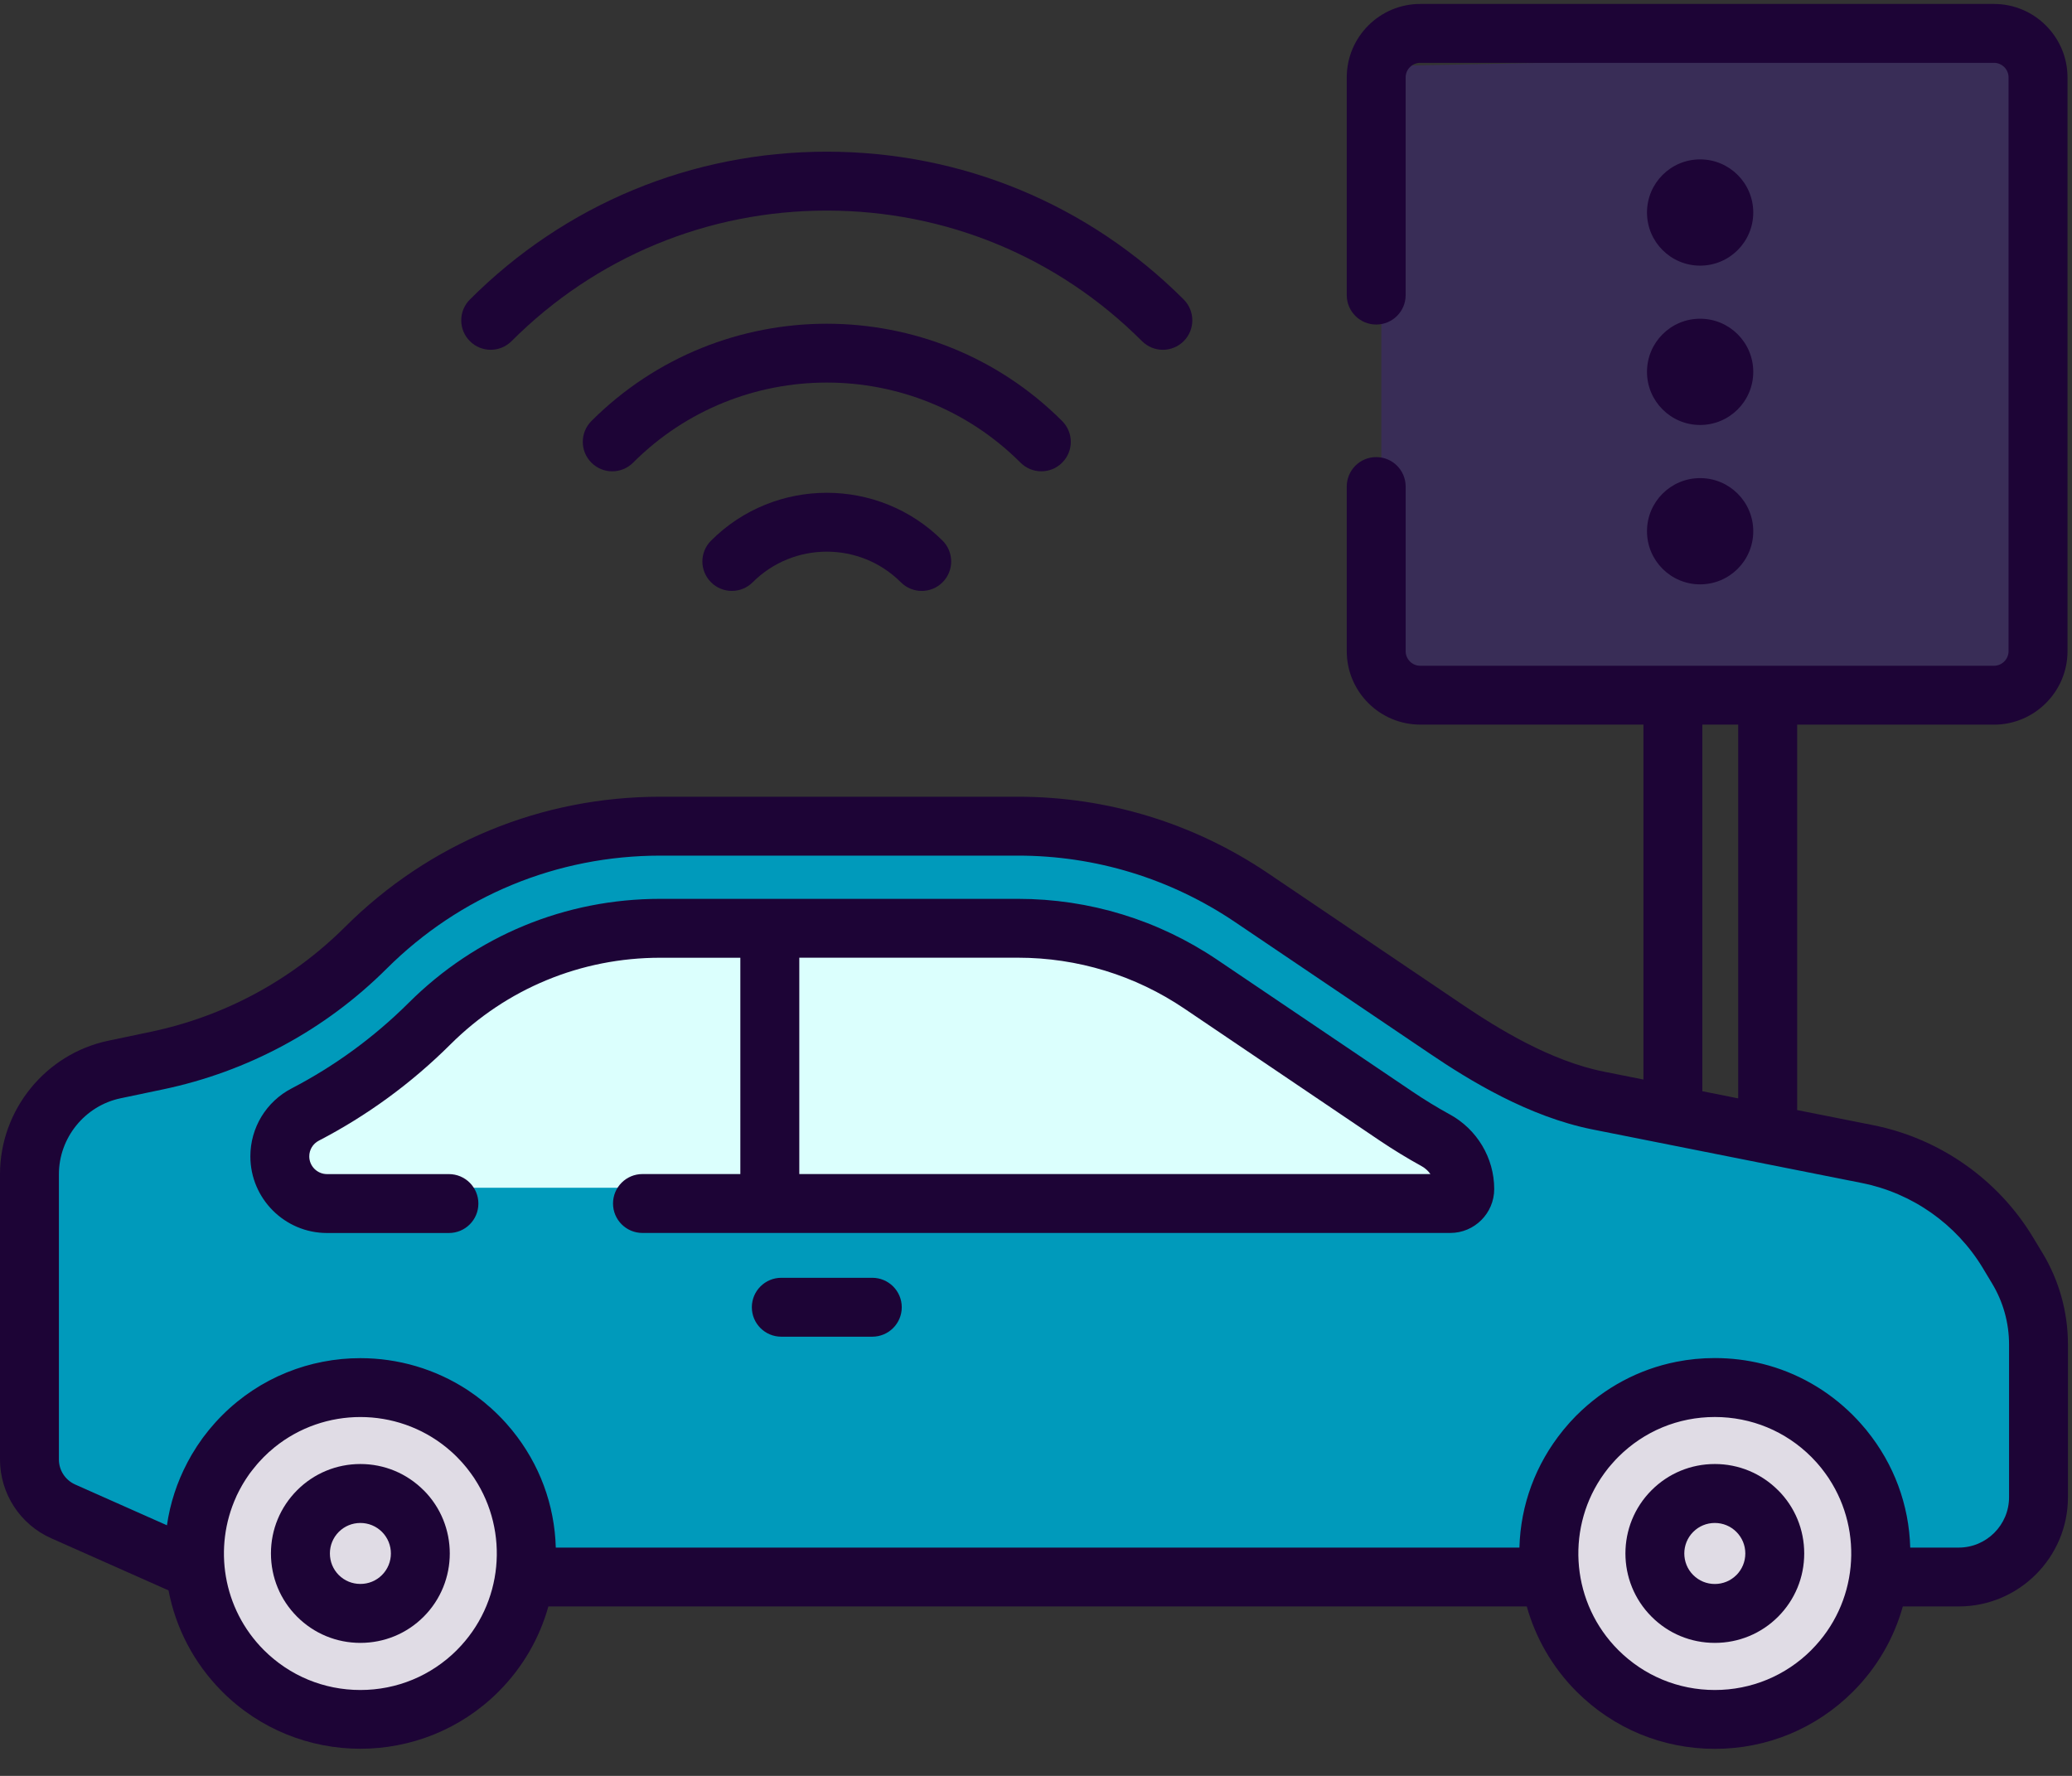 <svg xmlns="http://www.w3.org/2000/svg" width="42" height="36" viewBox="0 0 42 36">
    <rect x="0" y="0" width="42" height="36" fill="#333333" stroke="none"/>
    <g fill="none" fill-rule="evenodd">
        <g>
            <g>
                <g transform="translate(-1438 -1135) translate(1338 1092) translate(100 43)">
                    <circle cx="7.538" cy="31.231" r="3.231" fill="#E0DCE5" stroke="#E0DCE5"/>
                    <g>
                        <path fill="#009ABB" d="M3.86 31.581L1.077 30.172 1.077 22.441 2.105 21.538 6.264 20.058 10.21 17.081 15.201 16.44 21.784 16.573 25.273 17.909 30.464 21.538 37.141 22.976 40.414 24.394 41.455 26.919 41.617 30.885 39.907 31.623 38.469 31.623 37.843 29.038 36.476 28.51 34.416 28.238 32.703 28.867 31.097 31.825 25.571 31.623 15.832 31.581 10.903 31.581 10.21 29.678 9.235 28.51 6.606 28.238 5.033 28.724 4.08 30.512z"/>
                        <path fill="#DBFFFD" d="M5.385 22.913L6.23 24.078 29.556 24.078 29.2 22.949 24.888 20.004 21.699 18.649 17.47 18.308 13.088 18.649 9.641 19.379z"/>
                        <circle cx="35" cy="31.769" r="2.692" fill="#E0DCE5" stroke="#E0DCE5"/>
                        <path fill="#4721A3" d="M28 1.34L28 13.717 40.995 14.105 40.995 1.077z" opacity=".318"/>
                        <g fill="#1D0436">
                            <path d="M23.994 6.071c-1.933-1.932-4.502-2.996-7.235-2.996-2.733 0-5.302 1.064-7.234 2.996-.234.234-.234.612 0 .845.233.233.61.233.844 0 1.707-1.707 3.976-2.647 6.39-2.647 2.414 0 4.684.94 6.39 2.647.117.116.27.175.423.175.152 0 .305-.059.422-.175.233-.233.233-.611 0-.845z"/>
                            <path d="M21.53 8.535c-2.63-2.63-6.911-2.63-9.542 0-.233.233-.233.611 0 .844.233.234.611.234.845 0 2.165-2.165 5.688-2.165 7.853 0 .116.117.27.175.422.175.153 0 .306-.058.422-.175.234-.233.234-.61 0-.844zM19.106 10.96c-1.294-1.294-3.4-1.294-4.693 0-.234.233-.234.61 0 .844.233.233.611.233.844 0 .828-.828 2.176-.828 3.004 0 .117.117.27.175.423.175.152 0 .305-.058.422-.175.233-.233.233-.611 0-.845z"/>
                            <path fill-rule="nonzero" d="M29.385 22.59c-.258-.142-.513-.298-.757-.463l-3.95-2.668c-1.199-.81-2.597-1.238-4.044-1.238h-7.25c-1.924 0-3.735.748-5.098 2.106-.701.698-1.5 1.282-2.373 1.736-.517.268-.838.797-.838 1.378 0 .857.697 1.554 1.554 1.554H9.1c.33 0 .597-.267.597-.597 0-.33-.268-.597-.597-.597H6.629c-.198 0-.36-.161-.36-.36 0-.134.074-.256.194-.318.982-.51 1.879-1.166 2.666-1.95 1.138-1.134 2.649-1.758 4.255-1.758h1.623V23.8h-1.984c-.33 0-.597.267-.597.597 0 .33.268.597.597.597h16.375c.49 0 .89-.399.89-.89 0-.629-.346-1.21-.903-1.515zM16.202 23.8v-4.386h4.432c1.208 0 2.375.357 3.375 1.033l3.95 2.669c.275.185.56.36.851.52.075.04.138.098.185.164H16.202z"/>
                            <path d="M17.681 25.903h-1.844c-.33 0-.597.268-.597.597 0 .33.267.597.597.597h1.844c.33 0 .598-.267.598-.597 0-.33-.268-.597-.598-.597z"/>
                            <path fill-rule="nonzero" d="M41.403 25.402l-.189-.313c-.71-1.18-1.893-2.01-3.244-2.28l-1.541-.306V14.69h3.99c.82 0 1.49-.669 1.49-1.49V1.57c0-.821-.67-1.49-1.49-1.49h-11.63c-.822 0-1.49.669-1.49 1.49v4.412c0 .33.267.597.597.597.33 0 .597-.267.597-.597V1.569c0-.163.133-.295.296-.295h11.63c.162 0 .295.132.295.295V13.2c0 .163-.133.296-.296.296h-11.63c-.163 0-.295-.133-.295-.296V9.863c0-.33-.267-.597-.597-.597-.33 0-.597.267-.597.597v3.336c0 .822.668 1.49 1.49 1.49h4.524v7.195l-.793-.158c-1.094-.217-2.16-.878-2.867-1.355l-3.95-2.669c-1.503-1.015-3.255-1.551-5.069-1.551h-7.25c-2.412 0-4.682.937-6.39 2.64-1.082 1.077-2.443 1.812-3.937 2.125l-.857.18C.925 21.361 0 22.5 0 23.803v5.783c0 .69.407 1.317 1.038 1.597l2.378 1.057c.144.752.507 1.47 1.088 2.052.772.772 1.786 1.158 2.801 1.158 1.015 0 2.029-.386 2.801-1.158.497-.497.833-1.094 1.01-1.727h19.832c.178.633.514 1.23 1.01 1.727.749.748 1.744 1.16 2.802 1.16s2.053-.412 2.801-1.16c.497-.497.833-1.094 1.01-1.727h1.133c1.22 0 2.214-.993 2.214-2.214v-3.098c0-.652-.178-1.293-.515-1.852zm-6.896-10.713h.727v7.577l-.727-.145v-7.432zM9.262 33.449c-.523.522-1.218.81-1.957.81-.74 0-1.434-.288-1.957-.81-.838-.84-1.025-2.086-.56-3.107l.01-.024.045-.09.022-.042.043-.078.031-.052.042-.067.04-.06.04-.058.05-.065.04-.05c.019-.025.04-.049.06-.073l.035-.04c.03-.034.062-.067.094-.1l.008-.008.019-.018.083-.08.022-.018c.028-.025.056-.05.085-.073l.008-.007c1.013-.819 2.472-.818 3.483.003l.004.003.091.078.016.014c.035.032.07.064.103.098.036.036.07.073.104.11l.043.05.052.062c.02.024.037.048.055.072l.03.04c.022.03.044.06.064.091l.01.016c.703 1.073.583 2.53-.358 3.472zm27.455 0c-.523.522-1.218.81-1.957.81-.74 0-1.434-.288-1.957-.81-.942-.943-1.062-2.4-.359-3.473l.01-.015c.02-.031.042-.062.064-.092l.03-.04.055-.072.052-.061.044-.05c.033-.038.068-.075.104-.111.523-.523 1.217-.81 1.957-.81.739 0 1.434.287 1.957.81.036.036.07.073.104.11l.043.05.052.062c.02.024.037.048.055.072l.03.04c.022.03.044.06.064.091l.01.016c.703 1.073.583 2.53-.358 3.472zm4.007-3.097c0 .562-.458 1.02-1.02 1.02h-.983c-.024-.866-.33-1.693-.88-2.37l-.01-.014-.106-.123-.027-.03c-.038-.043-.077-.084-.117-.124l-.02-.021c-.514-.514-1.145-.87-1.833-1.042-.313-.078-.638-.118-.968-.118-.265 0-.525.025-.78.076-.76.15-1.46.523-2.022 1.084l-.02.02c-.04.041-.079.082-.117.124l-.026.03c-.036.041-.072.082-.106.124l-.01.013c-.55.678-.857 1.504-.88 2.371H11.266c-.024-.868-.33-1.695-.882-2.374l-.008-.01-.111-.13-.021-.023c-.045-.05-.09-.098-.138-.145-.193-.193-.401-.362-.62-.507-.66-.434-1.42-.651-2.181-.651-1.015 0-2.03.386-2.801 1.158-.045.044-.087.09-.129.135l-.036.041-.087.101-.037.046-.086.11-.026.035c-.075.103-.144.208-.208.317l-.006.009c-.031.053-.061.107-.09.162l-.002.005c-.209.396-.349.824-.413 1.269l-1.861-.827c-.2-.09-.329-.288-.329-.506v-5.783c0-.74.526-1.388 1.25-1.54l.858-.18c1.721-.36 3.29-1.206 4.535-2.447 1.483-1.478 3.453-2.292 5.548-2.292h7.25c1.574 0 3.095.466 4.4 1.347l3.95 2.668c.792.536 1.997 1.278 3.302 1.537l5.45 1.084c1.022.203 1.917.832 2.455 1.724l.188.313c.225.373.344.8.344 1.236v3.098z"/>
                            <circle cx="34.462" cy="4.308" r="1.077"/>
                            <circle cx="34.462" cy="7.538" r="1.077"/>
                            <circle cx="34.462" cy="10.769" r="1.077"/>
                            <path fill-rule="nonzero" d="M8.587 30.21c-.343-.343-.798-.532-1.282-.532s-.94.189-1.282.531c-.342.343-.531.798-.531 1.282 0 .485.189.94.53 1.282.343.343.799.531 1.283.531.484 0 .94-.188 1.282-.53.707-.708.707-1.858 0-2.565zm-.845 1.719c-.117.117-.272.18-.437.18-.165 0-.32-.063-.438-.18-.116-.117-.18-.272-.18-.438 0-.165.064-.32.18-.437.117-.117.273-.181.438-.181.165 0 .32.064.437.18.242.242.242.635 0 .876zM36.042 30.21c-.343-.343-.798-.532-1.282-.532-.485 0-.94.189-1.282.531-.707.707-.707 1.857 0 2.564.342.343.797.531 1.282.531.484 0 .94-.188 1.282-.53.342-.343.53-.798.53-1.283 0-.484-.188-.94-.53-1.282zm-.845 1.719c-.117.117-.272.181-.437.181-.166 0-.321-.064-.438-.181-.241-.241-.241-.634 0-.875.117-.117.272-.181.438-.181.165 0 .32.064.437.181.117.117.181.272.181.437 0 .166-.064.32-.18.438z"/>
                        </g>
                    </g>
                </g>
            </g>
        </g>
    </g>
</svg>
